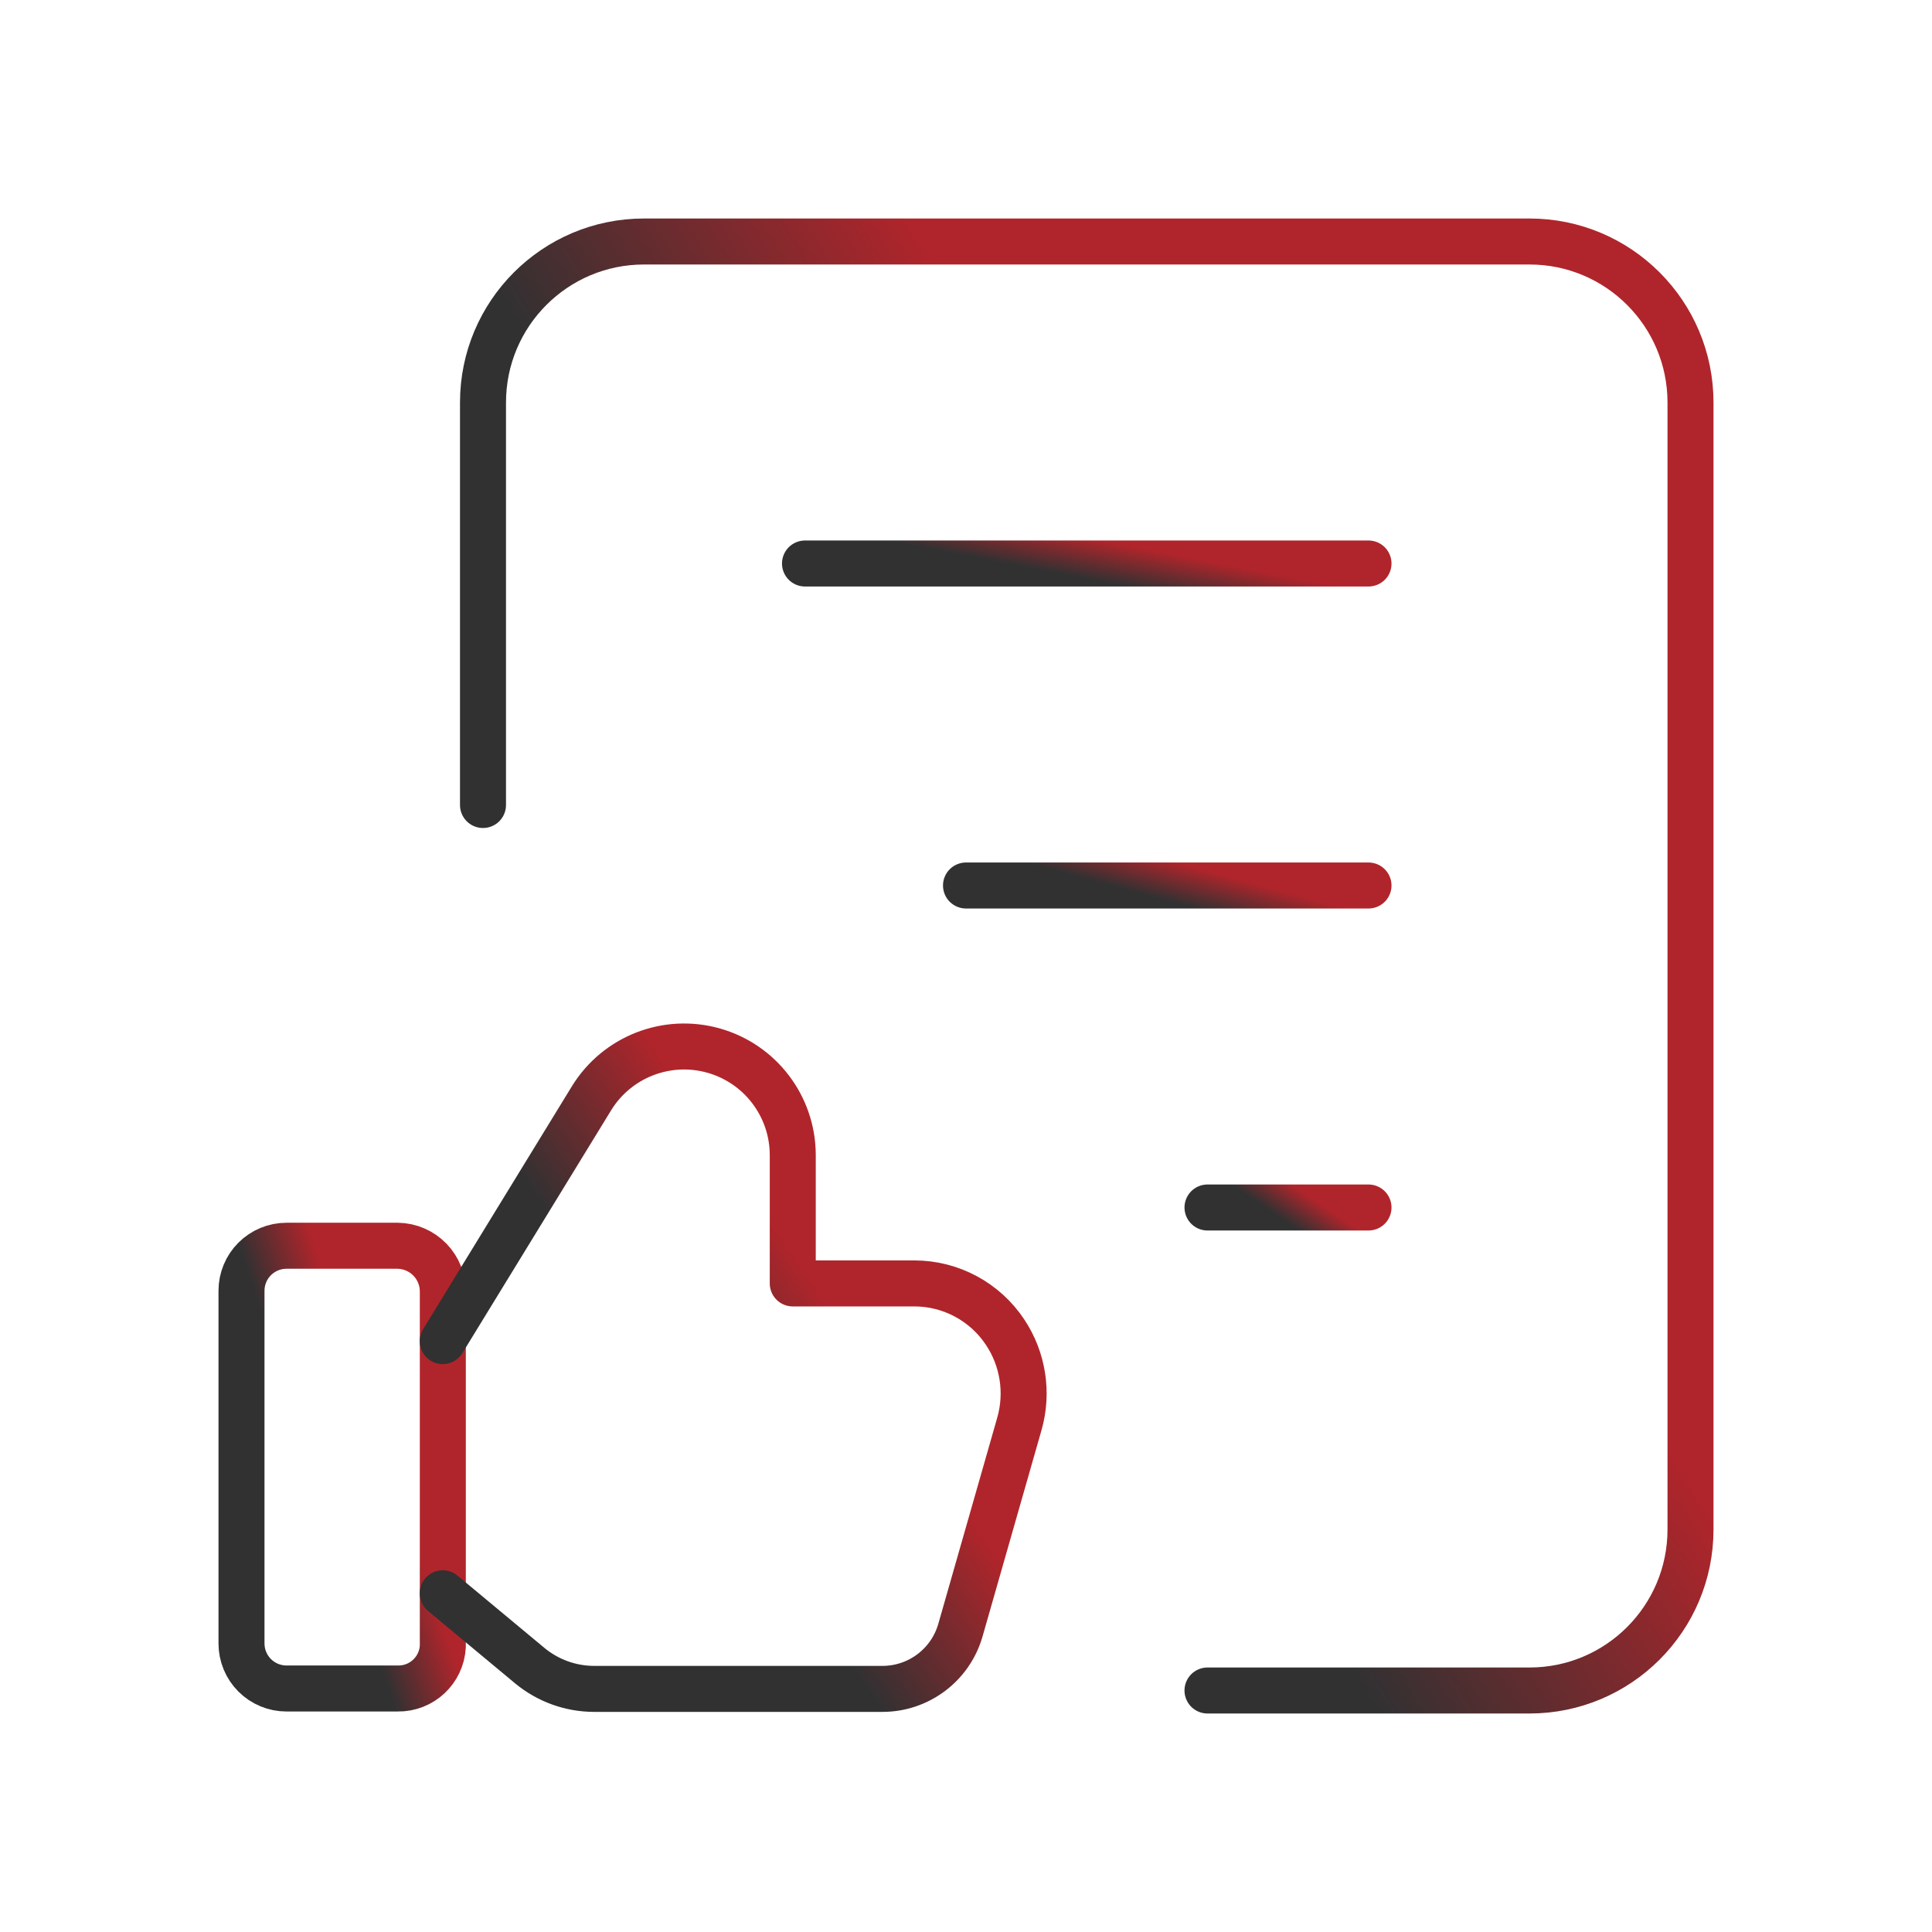 <?xml version="1.0" encoding="UTF-8"?> <svg xmlns="http://www.w3.org/2000/svg" width="84" height="84" viewBox="0 0 84 84" fill="none"> <path d="M21 35V17.5C21 13.634 24.134 10.5 28 10.5H66.5C70.366 10.5 73.5 13.634 73.5 17.5V66.5C73.5 70.366 70.366 73.5 66.5 73.5H52.5" stroke="url(#paint0_linear_63_8451)" stroke-width="2" stroke-linecap="round" stroke-linejoin="round"></path> <path d="M35 24.5H59.5" stroke="url(#paint1_linear_63_8451)" stroke-width="2" stroke-linecap="round" stroke-linejoin="round"></path> <path d="M42 38.5H59.5" stroke="url(#paint2_linear_63_8451)" stroke-width="2" stroke-linecap="round" stroke-linejoin="round"></path> <path d="M59.5 52.5H52.5" stroke="url(#paint3_linear_63_8451)" stroke-width="2" stroke-linecap="round" stroke-linejoin="round"></path> <path fill-rule="evenodd" clip-rule="evenodd" d="M17.294 73.413H12.457C11.938 73.413 11.44 73.207 11.073 72.84C10.706 72.473 10.5 71.975 10.5 71.456V71.456V56.119C10.5 55.6 10.706 55.103 11.073 54.736C11.44 54.369 11.938 54.163 12.457 54.163H17.294C17.822 54.171 18.325 54.389 18.693 54.768C19.06 55.148 19.262 55.657 19.253 56.186V71.586C19.197 72.622 18.332 73.429 17.294 73.413V73.413Z" stroke="url(#paint4_linear_63_8451)" stroke-width="2" stroke-linecap="round" stroke-linejoin="round"></path> <path d="M19.25 58.31L25.718 47.751C26.823 45.953 28.985 45.107 31.017 45.675C33.049 46.244 34.457 48.091 34.468 50.201V55.801H39.753C41.341 55.801 42.824 56.598 43.701 57.922C44.482 59.095 44.708 60.553 44.321 61.908L41.758 70.875C41.325 72.387 39.943 73.429 38.37 73.43H25.837C24.815 73.43 23.825 73.073 23.037 72.422L19.25 69.272" stroke="url(#paint5_linear_63_8451)" stroke-width="2" stroke-linecap="round" stroke-linejoin="round"></path> <defs> <linearGradient id="paint0_linear_63_8451" x1="52.349" y1="30.127" x2="33.863" y2="41.583" gradientUnits="userSpaceOnUse"> <stop stop-color="#B0252B"></stop> <stop offset="0.781" stop-color="#313132"></stop> </linearGradient> <linearGradient id="paint1_linear_63_8451" x1="49.63" y1="23.84" x2="49.205" y2="26.052" gradientUnits="userSpaceOnUse"> <stop stop-color="#B0252B"></stop> <stop offset="0.781" stop-color="#313132"></stop> </linearGradient> <linearGradient id="paint2_linear_63_8451" x1="52.45" y1="37.84" x2="51.874" y2="39.979" gradientUnits="userSpaceOnUse"> <stop stop-color="#B0252B"></stop> <stop offset="0.781" stop-color="#313132"></stop> </linearGradient> <linearGradient id="paint3_linear_63_8451" x1="56.68" y1="51.84" x2="55.618" y2="53.42" gradientUnits="userSpaceOnUse"> <stop stop-color="#B0252B"></stop> <stop offset="0.781" stop-color="#313132"></stop> </linearGradient> <linearGradient id="paint4_linear_63_8451" x1="15.727" y1="60.16" x2="11.899" y2="61.454" gradientUnits="userSpaceOnUse"> <stop stop-color="#B0252B"></stop> <stop offset="0.781" stop-color="#313132"></stop> </linearGradient> <linearGradient id="paint5_linear_63_8451" x1="34.331" y1="54.201" x2="25.855" y2="59.901" gradientUnits="userSpaceOnUse"> <stop stop-color="#B0252B"></stop> <stop offset="0.781" stop-color="#313132"></stop> </linearGradient> </defs> </svg> 